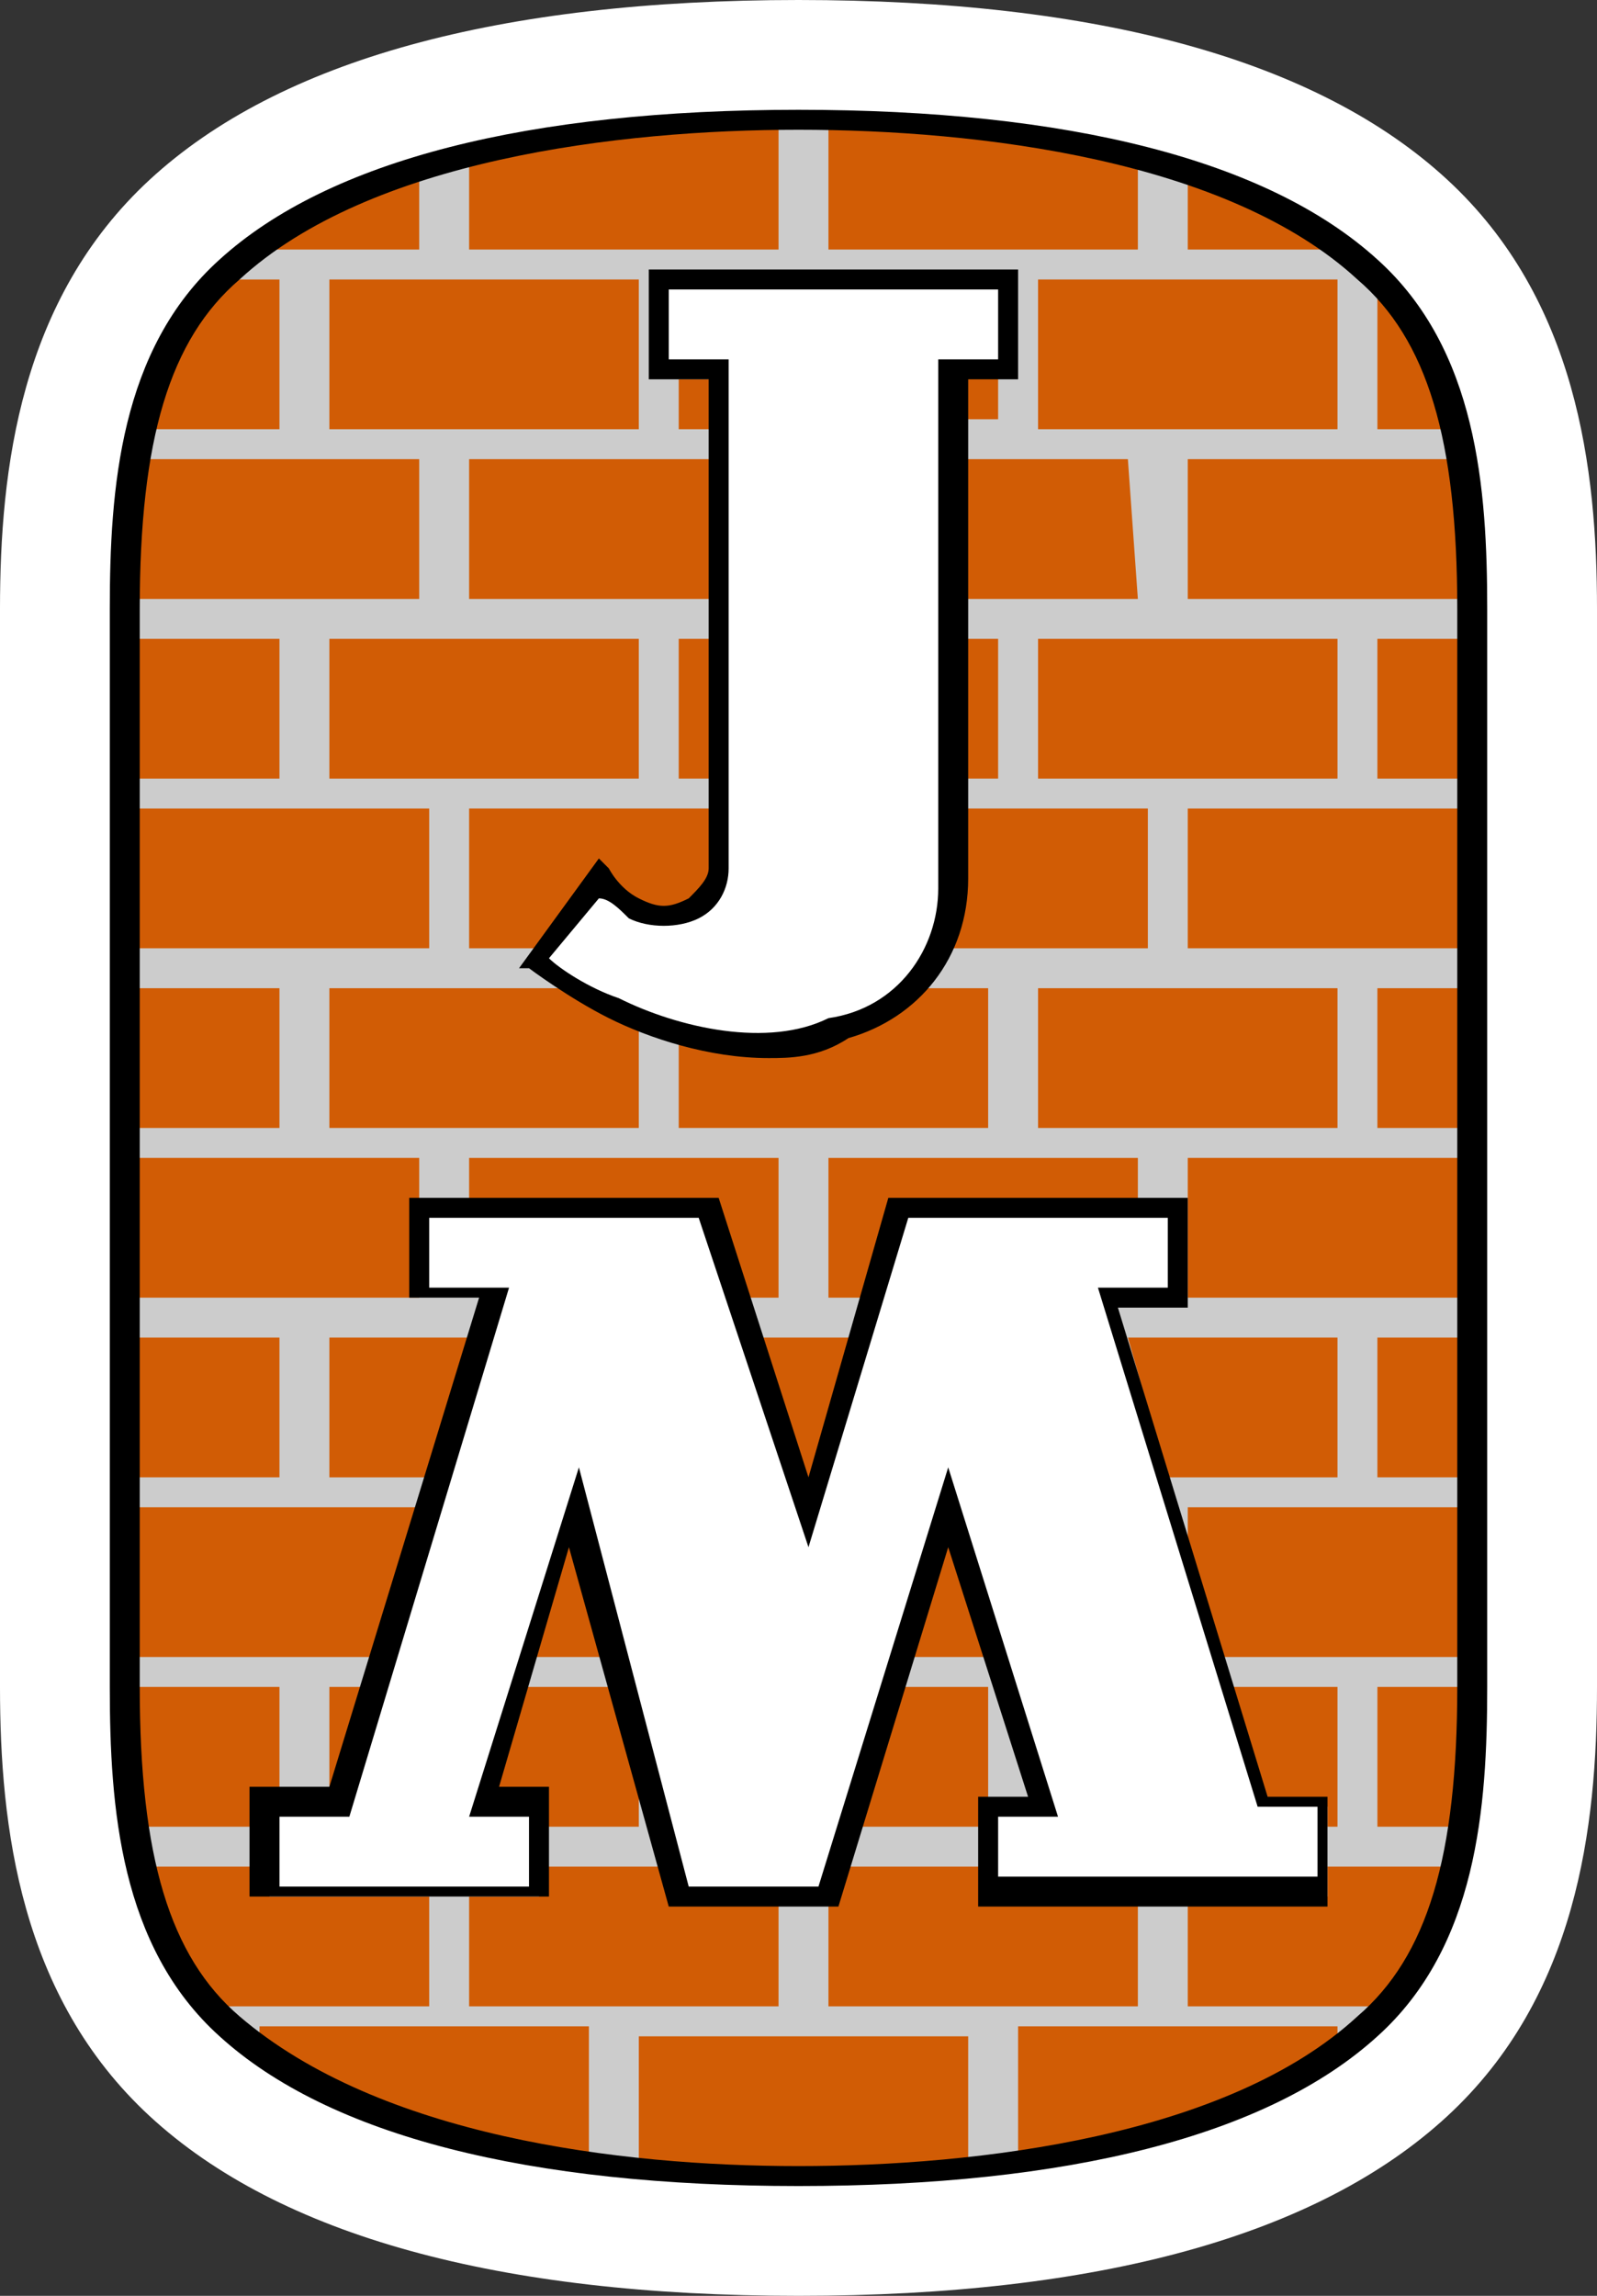 <?xml version="1.0" encoding="utf-8"?>
<!-- Generator: Adobe Illustrator 24.0.3, SVG Export Plug-In . SVG Version: 6.00 Build 0)  -->
<svg version="1.1" id="Lager_1" xmlns="http://www.w3.org/2000/svg" xmlns:xlink="http://www.w3.org/1999/xlink" x="0px" y="0px"
	 viewBox="0 0 16 23" style="enable-background:new 0 0 16 23;" xml:space="preserve">
<rect x="0" y="0" width="16" height="23" fill="#333333" stroke="none"/>
<style type="text/css">
	.st0{clip-path:url(#SVGID_2_);}
	.st1{fill:#FFFFFF;}
	.st2{fill:#CCCCCC;}
	.st3{fill:#D15C05;}
</style>
<g>
	<g>
		<defs>
			<rect id="SVGID_1_" width="16" height="23"/>
		</defs>
		<clipPath id="SVGID_2_">
			<use xlink:href="#SVGID_1_"  style="overflow:visible;"/>
		</clipPath>
		<g class="st0">
			<path class="st1" d="M8,23c-3,0-5.2-0.6-6.5-1.8C0.2,20,0,18.3,0,16.9V6.1C0,4.7,0.2,3,1.5,1.8C2.8,0.6,5,0,8,0
				c3,0,5.2,0.6,6.5,1.8C15.8,3,16,4.7,16,6.1v10.8c0,1.4-0.2,3.1-1.5,4.3C13.2,22.4,11,23,8,23z"/>
		</g>
	</g>
	<g>
		<path class="st2" d="M14.8,16.9c0,1.4-0.2,2.6-1.1,3.4c-1,0.9-2.8,1.5-5.7,1.5c-3,0-4.7-0.6-5.7-1.5c-0.9-0.8-1.1-2-1.1-3.4V6.1
			c0-1.4,0.2-2.6,1.1-3.4C3.3,1.8,5,1.2,8,1.2c3,0,4.7,0.6,5.7,1.5c0.9,0.8,1.1,2,1.1,3.4V16.9L14.8,16.9z"/>
	</g>
	<g>
		<polygon class="st3" points="2.8,9.9 1.2,9.9 1.2,11.3 2.8,11.3 2.8,9.9 		"/>
	</g>
	<g>
		<polygon class="st3" points="10.4,11.3 13.4,11.3 13.4,9.9 10.4,9.9 10.4,11.3 		"/>
	</g>
	<g>
		<polygon class="st3" points="13.8,11.3 14.8,11.3 14.8,9.9 13.8,9.9 13.8,11.3 		"/>
	</g>
	<g>
		<polygon class="st3" points="4.3,8.1 1.2,8.1 1.2,9.5 4.3,9.5 4.3,8.1 		"/>
	</g>
	<g>
		<polygon class="st3" points="11.9,9.5 14.8,9.5 14.8,8.1 11.9,8.1 11.9,9.5 		"/>
	</g>
	<g>
		<polygon class="st3" points="2.8,13.4 1.2,13.4 1.2,14.8 2.8,14.8 2.8,13.4 		"/>
	</g>
	<g>
		<polygon class="st3" points="13.8,14.8 14.8,14.8 14.8,13.4 13.8,13.4 13.8,14.8 		"/>
	</g>
	<g>
		<path class="st3" d="M13.8,18.3h0.9c0.1-0.4,0.1-0.9,0.1-1.4h-1V18.3L13.8,18.3z"/>
	</g>
	<g>
		<path class="st3" d="M2.6,20.4v0.1c0.7,0.5,1.8,0.9,3.3,1.1v-1.3H2.6L2.6,20.4z"/>
	</g>
	<g>
		<path class="st3" d="M6.4,20.4v1.3c0.5,0,1,0.1,1.6,0.1c0.6,0,1.2,0,1.7-0.1v-1.3H6.4L6.4,20.4z"/>
	</g>
	<g>
		<path class="st3" d="M10.2,20.4v1.2c1.4-0.2,2.5-0.6,3.2-1.1v-0.2H10.2L10.2,20.4z"/>
	</g>
	<g>
		<polygon class="st3" points="6.4,6.4 3.3,6.4 3.3,7.8 6.4,7.8 6.4,6.4 		"/>
	</g>
	<g>
		<polygon class="st3" points="2.8,6.4 1.2,6.4 1.2,7.8 2.8,7.8 2.8,6.4 		"/>
	</g>
	<g>
		<polygon class="st3" points="10.4,7.8 13.4,7.8 13.4,6.4 13.4,6.4 10.4,6.4 10.4,7.8 		"/>
	</g>
	<g>
		<polygon class="st3" points="13.8,7.8 14.8,7.8 14.8,6.4 13.8,6.4 13.8,7.8 		"/>
	</g>
	<g>
		<path class="st3" d="M4.3,4.6H1.3C1.2,5,1.2,5.5,1.2,6h3V4.6L4.3,4.6z"/>
	</g>
	<g>
		<path class="st3" d="M11.9,6h2.9c0-0.5,0-1-0.1-1.4h-2.8V6L11.9,6z"/>
	</g>
	<g>
		<polygon class="st3" points="6.4,2.8 3.3,2.8 3.3,4.3 6.4,4.3 6.4,2.8 		"/>
	</g>
	<g>
		<path class="st3" d="M2.8,2.8H2.1C1.8,3.2,1.5,3.7,1.4,4.3h1.4V2.8L2.8,2.8z"/>
	</g>
	<g>
		<polygon class="st3" points="13.4,2.8 10.4,2.8 10.4,4.3 13.4,4.3 13.4,2.8 		"/>
	</g>
	<g>
		<path class="st3" d="M13.8,4.3h0.8c-0.1-0.6-0.4-1-0.7-1.4h-0.1V4.3L13.8,4.3z"/>
	</g>
	<g>
		<path class="st3" d="M7.8,2.5V1.2c-1.2,0-2.3,0.1-3.1,0.3v1H7.8L7.8,2.5z"/>
	</g>
	<g>
		<path class="st3" d="M4.3,1.7C3.5,1.9,3,2.2,2.5,2.5h1.7V1.7L4.3,1.7z"/>
	</g>
	<g>
		<path class="st3" d="M11.4,2.5V1.6c-0.8-0.2-1.9-0.4-3.1-0.4v1.3H11.4L11.4,2.5z"/>
	</g>
	<g>
		<path class="st3" d="M13.5,2.5c-0.4-0.3-0.9-0.6-1.6-0.8v0.8H13.5L13.5,2.5z"/>
	</g>
	<g>
		<path class="st3" d="M6.8,4.3h0.4c0-0.3,0-0.5,0-0.5H6.8V4.3L6.8,4.3z"/>
	</g>
	<g>
		<path class="st3" d="M9.6,3.7c0,0,0,0.2,0,0.5h0.4V3.7H9.6L9.6,3.7z"/>
	</g>
	<g>
		<path class="st3" d="M11.3,4.6H9.6c0,0.4,0,0.9,0,1.4h1.8L11.3,4.6L11.3,4.6L11.3,4.6z"/>
	</g>
	<g>
		<path class="st3" d="M7.2,4.6H4.7V6h2.5C7.2,5.5,7.2,5,7.2,4.6L7.2,4.6z"/>
	</g>
	<g>
		<path class="st3" d="M6.8,6.4v1.4h0.4c0-0.4,0-0.9,0-1.4H6.8L6.8,6.4z"/>
	</g>
	<g>
		<path class="st3" d="M9.6,7.8h0.4V6.4H9.6C9.6,6.9,9.6,7.4,9.6,7.8L9.6,7.8z"/>
	</g>
	<g>
		<path class="st3" d="M6,8.8c0,0,0.2,0.2,0.4,0.3c0.4,0.2,0.8,0,0.8-0.4c0,0,0-0.3,0-0.6H4.7v1.4h0.7L6,8.8L6,8.8z"/>
	</g>
	<g>
		<path class="st3" d="M9.6,8.1c0,0.4,0,0.7,0,0.8c0,0.2,0,0.4-0.1,0.6h2V8.1H9.6L9.6,8.1z"/>
	</g>
	<g>
		<path class="st3" d="M8.4,10.4c-0.5,0.2-1.1,0.1-1.6,0v0.9h3.1V9.9H9.2C9,10.1,8.7,10.3,8.4,10.4L8.4,10.4z"/>
	</g>
	<g>
		<path class="st3" d="M6.2,10.2C6,10.1,5.8,10,5.6,9.9H3.3v1.4h3.1v-1C6.3,10.2,6.2,10.2,6.2,10.2L6.2,10.2z"/>
	</g>
	<g>
		<path class="st1" d="M5.3,9.7L6,8.8c0,0,0.2,0.2,0.4,0.3c0.4,0.2,0.8,0,0.8-0.4c0-0.2,0-5,0-5H6.6V2.8h3.5v0.9H9.6
			c0,0,0,4.7,0,5.1c0,0.7-0.4,1.3-1.2,1.5c-0.7,0.3-1.7,0-2.2-0.2C5.8,10,5.3,9.7,5.3,9.7L5.3,9.7z"/>
	</g>
	<g>
		<path d="M7.7,10.6c-0.6,0-1.2-0.2-1.6-0.4c-0.4-0.2-0.8-0.5-0.8-0.5L5.2,9.7L6,8.6l0.1,0.1c0,0,0.1,0.2,0.3,0.3
			c0.2,0.1,0.3,0.1,0.5,0C7,8.9,7.1,8.8,7.1,8.7V3.8H6.5V2.7h3.7v1.1H9.7v5c0,0.8-0.5,1.4-1.2,1.6C8.2,10.6,7.9,10.6,7.7,10.6z
			 M5.5,9.6c0.1,0.1,0.4,0.3,0.7,0.4c0.6,0.3,1.5,0.5,2.1,0.2C9,10.1,9.4,9.5,9.4,8.9V3.6H10V2.9H6.7v0.7h0.6v5.1
			c0,0.2-0.1,0.4-0.3,0.5c-0.2,0.1-0.5,0.1-0.7,0C6.2,9.1,6.1,9,6,9L5.5,9.6z"/>
	</g>
	<g>
		<polygon class="st3" points="9,12.1 11.4,12.1 11.4,11.6 8.3,11.6 8.3,13 8.7,13 9,12.1 		"/>
	</g>
	<g>
		<polygon class="st3" points="7.1,12.1 7.4,13 7.8,13 7.8,11.6 4.7,11.6 4.7,12.1 7.1,12.1 		"/>
	</g>
	<g>
		<polygon class="st3" points="7.5,13.4 8,14.8 8.2,14.8 8.6,13.4 7.5,13.4 		"/>
	</g>
	<g>
		<polygon class="st3" points="11.3,13.4 11.7,14.8 13.4,14.8 13.4,13.4 11.3,13.4 		"/>
	</g>
	<g>
		<polygon class="st3" points="4.8,13.4 3.3,13.4 3.3,14.8 4.4,14.8 4.8,13.4 		"/>
	</g>
	<g>
		<polygon class="st3" points="5.8,15.1 5.7,15.1 5.3,16.6 6.2,16.6 5.8,15.1 		"/>
	</g>
	<g>
		<polygon class="st3" points="9.5,15.1 9.5,15.1 9,16.6 10,16.6 9.5,15.1 		"/>
	</g>
	<g>
		<polygon class="st3" points="11.9,15.1 11.9,15.4 12.2,16.6 14.8,16.6 14.8,15.1 11.9,15.1 		"/>
	</g>
	<g>
		<polygon class="st3" points="4.3,15.3 4.3,15.1 1.2,15.1 1.2,16.6 3.9,16.6 4.3,15.3 		"/>
	</g>
	<g>
		<polygon class="st3" points="9.9,18.1 9.9,18.1 9.9,16.9 8.9,16.9 8.5,18.3 9.9,18.3 9.9,18.1 		"/>
	</g>
	<g>
		<polygon class="st3" points="3.4,18.1 3.8,16.9 3.3,16.9 3.3,18.1 3.4,18.1 		"/>
	</g>
	<g>
		<polygon class="st3" points="6.3,16.9 5.2,16.9 4.8,18.1 5.4,18.1 5.4,18.3 6.4,18.3 6.4,17.3 6.3,16.9 		"/>
	</g>
	<g>
		<polygon class="st3" points="12.3,16.9 12.7,18.1 13.3,18.1 13.3,18.3 13.4,18.3 13.4,16.9 12.3,16.9 		"/>
	</g>
	<g>
		<polygon class="st3" points="9.9,19 9.9,18.7 8.4,18.7 8.3,19 8.3,19 8.3,20.1 11.4,20.1 11.4,19 9.9,19 		"/>
	</g>
	<g>
		<polygon class="st3" points="6.8,19 6.7,18.7 5.4,18.7 5.4,19 4.7,19 4.7,20.1 7.8,20.1 7.8,19 6.8,19 		"/>
	</g>
	<g>
		<path class="st3" d="M13.3,18.7V19h-1.4v1.1h2c0.3-0.4,0.6-0.9,0.7-1.4H13.3L13.3,18.7z"/>
	</g>
	<g>
		<path class="st3" d="M2.7,19v-0.3H1.4c0.1,0.5,0.3,1,0.7,1.4h2.2V19H2.7L2.7,19z"/>
	</g>
	<g>
		<path class="st3" d="M2.7,18.1h0.1v-1.2H1.2c0,0.5,0,1,0.1,1.4h1.3V18.1L2.7,18.1z"/>
	</g>
	<g>
		<polygon class="st3" points="4.2,13 4.2,13 4.2,12.1 4.2,12.1 4.2,11.6 1.2,11.6 1.2,13 4.2,13 4.2,13 		"/>
	</g>
	<g>
		<polygon class="st3" points="11.9,11.6 11.9,13 14.8,13 14.8,11.6 11.9,11.6 		"/>
	</g>
	<g>
		<polygon class="st1" points="5,13 4.2,13 4.2,12.1 7.1,12.1 8.1,15.2 9,12.1 11.8,12.1 11.8,13 11.1,13 12.7,18.1 13.3,18.1 
			13.3,19 9.9,19 9.9,18.1 10.4,18.1 9.5,15.1 8.3,19 6.8,19 5.8,15.1 4.8,18.1 5.4,18.1 5.4,19 2.7,19 2.7,18.1 3.4,18.1 5,13 		
			"/>
	</g>
	<g>
		<path d="M13.4,19.1H9.8v-1.1h0.5l-0.8-2.5l-1.1,3.6H6.7l-1-3.6L5,17.9h0.5v1.1h-3v-1.1h0.8l1.5-4.9H4.1V12h3.1l0.9,2.8L8.9,12h3
			v1.1h-0.7l1.5,4.9h0.6V19.1z M10,18.8h3.2v-0.7h-0.6L11,12.9h0.7v-0.7H9.1l-1,3.3L7,12.2H4.3v0.7h0.8l-1.6,5.3H2.8v0.7h2.5v-0.7
			H4.7l1.1-3.5l1.1,4.2h1.3l1.3-4.2l1.1,3.5H10V18.8z"/>
	</g>
	<g>
		<path d="M8,21.9c-2.7,0-4.7-0.5-5.8-1.5c-1-0.9-1.1-2.3-1.1-3.5V6.1c0-1.2,0.1-2.6,1.1-3.5c1.1-1,3.1-1.5,5.8-1.5
			c2.7,0,4.7,0.5,5.8,1.5c1,0.9,1.1,2.3,1.1,3.5v10.8c0,1.2-0.1,2.6-1.1,3.5C12.7,21.4,10.7,21.9,8,21.9z M8,1.3
			c-1.8,0-4.3,0.3-5.6,1.5c-0.7,0.6-1,1.6-1,3.3v10.8c0,1.7,0.3,2.7,1,3.3c1.4,1.2,3.8,1.5,5.6,1.5c1.8,0,4.3-0.3,5.6-1.5
			c0.7-0.6,1-1.6,1-3.3V6.1c0-1.7-0.3-2.7-1-3.3C12.3,1.6,9.8,1.3,8,1.3z"/>
	</g>
</g>
</svg>
